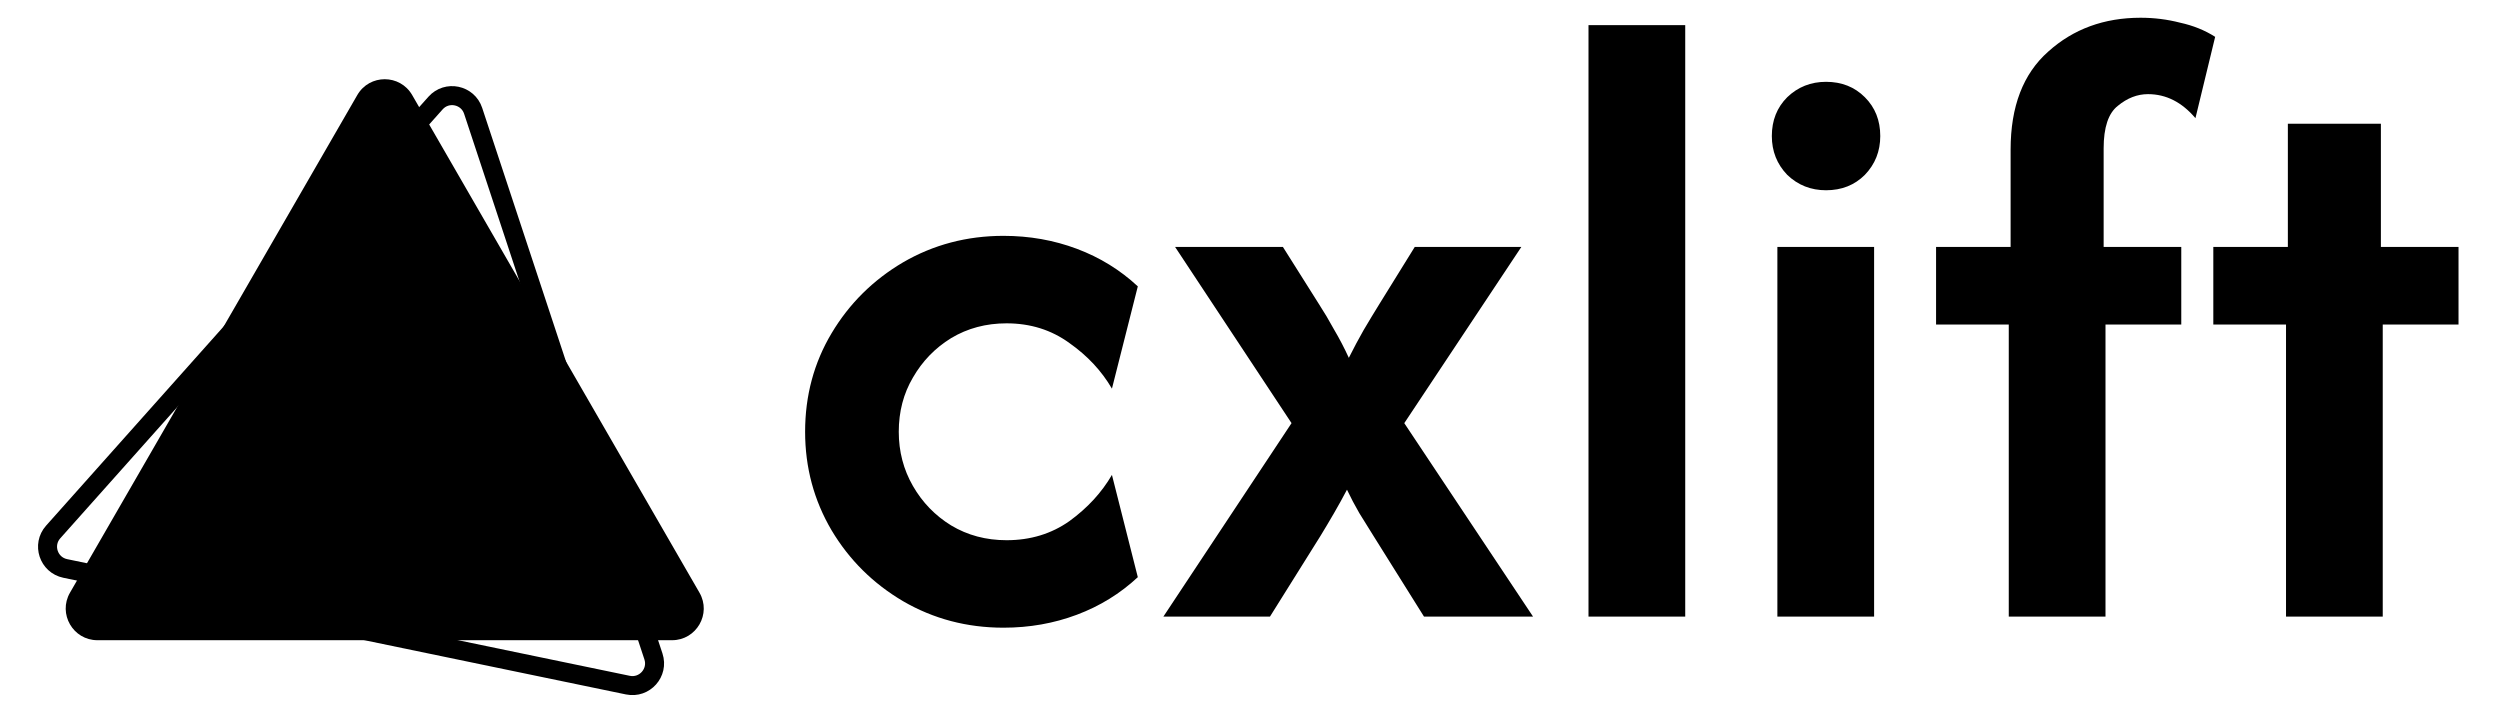 <svg width="3945" height="1132" viewBox="0 0 3945 1132" fill="none" xmlns="http://www.w3.org/2000/svg">
<rect x="0" y="0" width="3945" height="1132" fill="#808080" stroke="none"/>
<g clip-path="url(#clip0_83_23)">
<rect width="3945" height="1132" fill="white"/>
<path d="M687.277 162.615C705.205 142.503 738.182 149.341 746.635 174.923L1031.12 1035.87C1039.57 1061.45 1017.16 1086.59 990.777 1081.12L102.936 897.016C76.554 891.546 65.988 859.568 83.917 839.456L687.277 162.615Z" fill="white" stroke="black" stroke-width="30"/>
<path d="M563.808 150C583.053 116.667 631.166 116.667 650.411 150L1103.77 935.25C1123.02 968.583 1098.96 1010.25 1060.47 1010.25H153.745C115.255 1010.25 91.199 968.583 110.444 935.25L563.808 150Z" fill="black"/>
<path d="M1583.53 990.5C1525.84 990.5 1473.02 976.565 1425.05 948.694C1377.74 920.824 1340.15 883.556 1312.28 836.889C1284.41 789.574 1270.47 737.722 1270.47 681.333C1270.47 624.296 1284.41 572.444 1312.28 525.778C1340.15 479.111 1377.74 441.843 1425.05 413.972C1473.02 386.102 1525.84 372.167 1583.53 372.167C1624.36 372.167 1662.92 378.972 1699.22 392.583C1735.52 406.194 1767.6 425.963 1795.47 451.889L1754.64 613.278C1738.43 585.407 1716.07 561.426 1687.55 541.333C1659.04 520.593 1625.98 510.222 1588.39 510.222C1555.98 510.222 1526.81 518 1500.89 533.556C1475.61 549.111 1455.52 569.852 1440.61 595.778C1425.7 621.056 1418.25 649.574 1418.25 681.333C1418.25 712.444 1425.7 740.963 1440.61 766.889C1455.52 792.815 1475.61 813.556 1500.89 829.111C1526.81 844.667 1555.98 852.444 1588.39 852.444C1625.98 852.444 1659.04 842.398 1687.55 822.306C1716.07 801.565 1738.43 777.259 1754.64 749.389L1795.47 910.778C1767.6 936.704 1735.52 956.472 1699.22 970.083C1662.92 983.694 1624.36 990.5 1583.53 990.5ZM1835.82 973L2038.04 667.722L1854.29 389.667H2024.43L2080.82 479.111C2089.24 492.074 2097.35 505.685 2105.12 519.944C2113.55 534.204 2121.33 549.111 2128.46 564.667C2136.23 549.111 2144.01 534.528 2151.79 520.917C2160.22 506.657 2168.64 492.722 2177.07 479.111L2232.48 389.667H2400.68L2215.96 667.722L2419.15 973H2247.07L2167.35 845.639C2160.22 833.972 2152.76 821.981 2144.98 809.667C2137.85 797.352 2131.37 785.037 2125.54 772.722C2119.06 785.037 2112.25 797.352 2105.12 809.667C2097.99 821.981 2090.86 833.972 2083.73 845.639L2004.01 973H1835.82ZM2506.65 973V39.667H2659.29V973H2506.65ZM2804.7 973V389.667H2957.34V973H2804.7ZM2881.5 300.222C2857.52 300.222 2837.11 292.12 2820.25 275.917C2804.05 259.065 2795.95 238.648 2795.95 214.667C2795.95 190.037 2804.05 169.62 2820.25 153.417C2837.11 137.213 2857.52 129.111 2881.5 129.111C2906.13 129.111 2926.55 137.213 2942.75 153.417C2958.96 169.62 2967.06 190.037 2967.06 214.667C2967.06 238.648 2958.96 259.065 2942.75 275.917C2926.55 292.12 2906.13 300.222 2881.5 300.222ZM3169.83 973V512.167H3055.11V389.667H3172.74V236.056C3172.74 168 3192.51 116.472 3232.05 81.472C3271.59 45.824 3320.2 28 3377.88 28C3399.27 28 3420.01 30.593 3440.11 35.778C3460.85 40.315 3479.32 47.769 3495.52 58.139L3464.41 186.472C3443.02 161.194 3418.07 148.556 3389.55 148.556C3372.7 148.556 3356.82 154.713 3341.91 167.028C3327 178.694 3319.55 201.056 3319.55 234.111V389.667H3442.05V512.167H3322.47V973H3169.83ZM3607.33 973V512.167H3492.61V389.667H3610.24V195.222H3757.05V389.667H3879.55V512.167H3759.97V973H3607.33Z" fill="black"/>
</g>
<defs>
<clipPath id="clip0_83_23">
<rect width="3945" height="1132" fill="white"/>
</clipPath>
</defs>
</svg>
